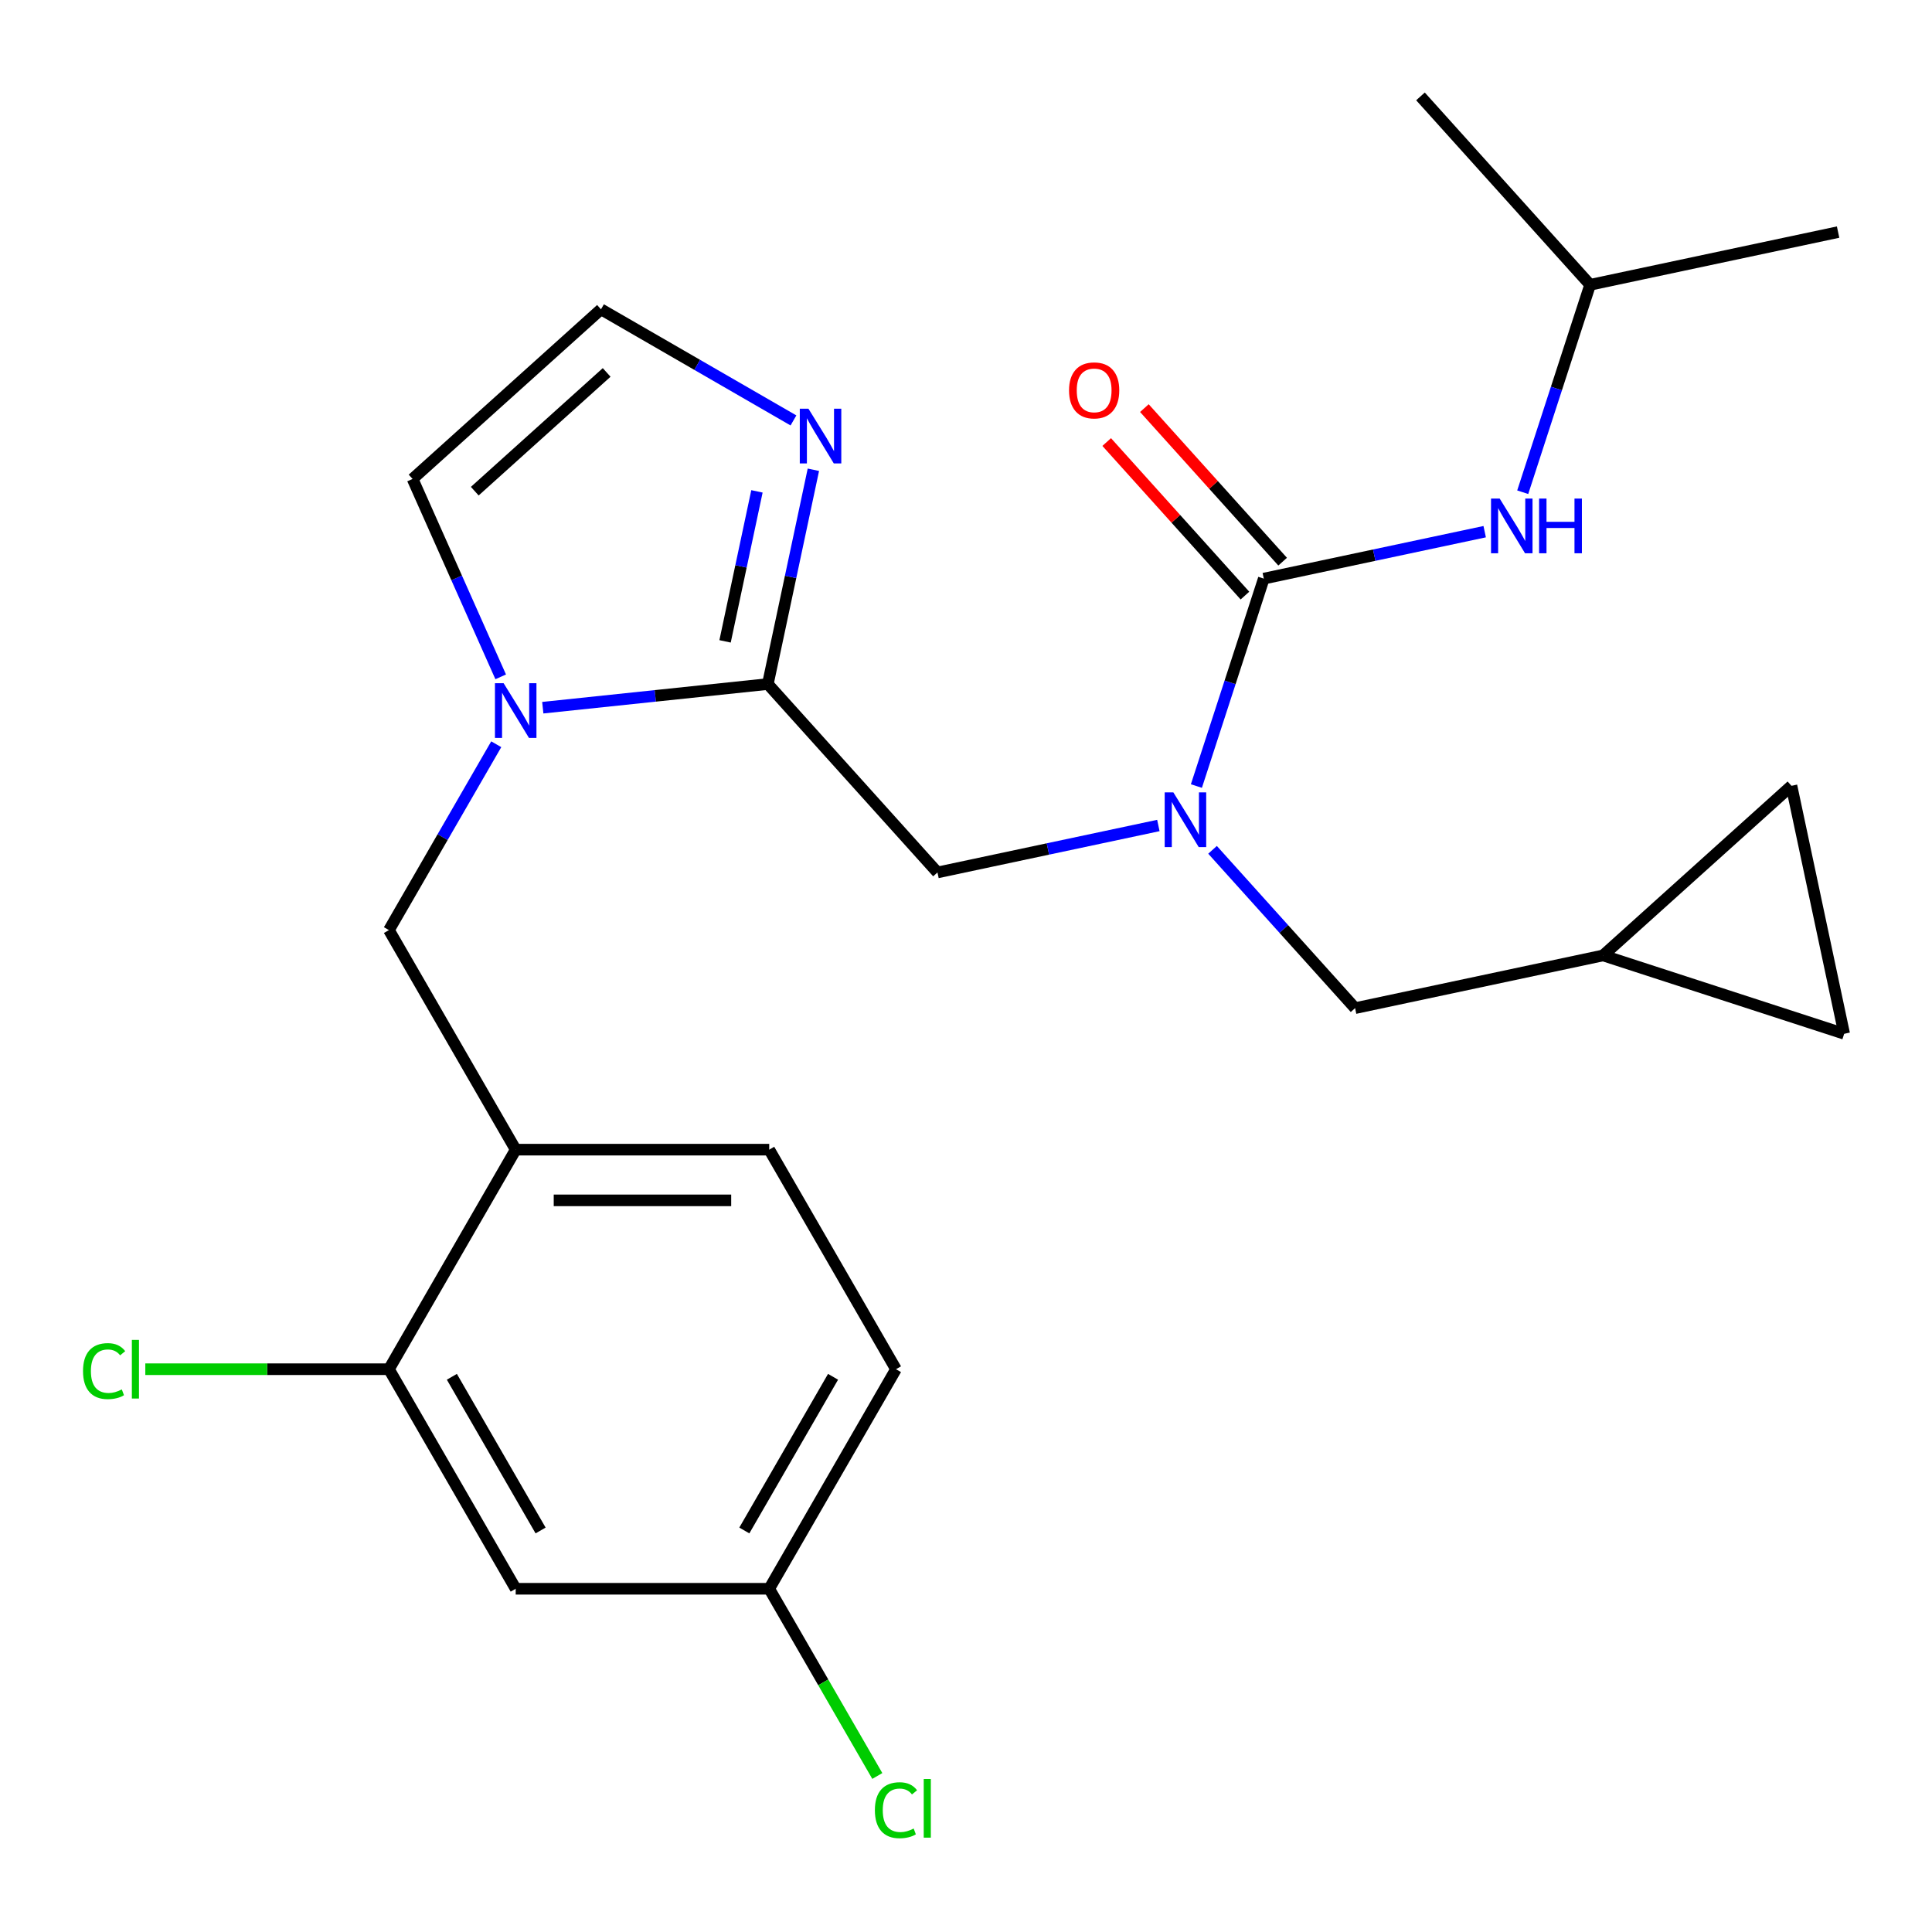 <?xml version='1.0' encoding='iso-8859-1'?>
<svg version='1.1' baseProfile='full'
              xmlns='http://www.w3.org/2000/svg'
                      xmlns:rdkit='http://www.rdkit.org/xml'
                      xmlns:xlink='http://www.w3.org/1999/xlink'
                  xml:space='preserve'
width='1000px' height='1000px' viewBox='0 0 1000 1000'>
<!-- END OF HEADER -->
<rect style='opacity:1.0;fill:#FFFFFF;stroke:none' width='1000' height='1000' x='0' y='0'> </rect>
<path class='bond-0' d='M 823.041,147.414 L 951.395,120.132' style='fill:none;fill-rule:evenodd;stroke:#000000;stroke-width:6px;stroke-linecap:butt;stroke-linejoin:miter;stroke-opacity:1' />
<path class='bond-1' d='M 823.041,147.414 L 735.237,49.897' style='fill:none;fill-rule:evenodd;stroke:#000000;stroke-width:6px;stroke-linecap:butt;stroke-linejoin:miter;stroke-opacity:1' />
<path class='bond-2' d='M 823.041,147.414 L 805.6,201.094' style='fill:none;fill-rule:evenodd;stroke:#000000;stroke-width:6px;stroke-linecap:butt;stroke-linejoin:miter;stroke-opacity:1' />
<path class='bond-2' d='M 805.6,201.094 L 788.158,254.773' style='fill:none;fill-rule:evenodd;stroke:#0000FF;stroke-width:6px;stroke-linecap:butt;stroke-linejoin:miter;stroke-opacity:1' />
<path class='bond-3' d='M 485.233,451.578 L 542.4,439.427' style='fill:none;fill-rule:evenodd;stroke:#000000;stroke-width:6px;stroke-linecap:butt;stroke-linejoin:miter;stroke-opacity:1' />
<path class='bond-3' d='M 542.4,439.427 L 599.567,427.276' style='fill:none;fill-rule:evenodd;stroke:#0000FF;stroke-width:6px;stroke-linecap:butt;stroke-linejoin:miter;stroke-opacity:1' />
<path class='bond-4' d='M 485.233,451.578 L 397.428,354.061' style='fill:none;fill-rule:evenodd;stroke:#000000;stroke-width:6px;stroke-linecap:butt;stroke-linejoin:miter;stroke-opacity:1' />
<path class='bond-5' d='M 627.608,439.867 L 664.5,480.84' style='fill:none;fill-rule:evenodd;stroke:#0000FF;stroke-width:6px;stroke-linecap:butt;stroke-linejoin:miter;stroke-opacity:1' />
<path class='bond-5' d='M 664.5,480.84 L 701.392,521.812' style='fill:none;fill-rule:evenodd;stroke:#000000;stroke-width:6px;stroke-linecap:butt;stroke-linejoin:miter;stroke-opacity:1' />
<path class='bond-6' d='M 619.254,406.855 L 636.695,353.176' style='fill:none;fill-rule:evenodd;stroke:#0000FF;stroke-width:6px;stroke-linecap:butt;stroke-linejoin:miter;stroke-opacity:1' />
<path class='bond-6' d='M 636.695,353.176 L 654.137,299.496' style='fill:none;fill-rule:evenodd;stroke:#000000;stroke-width:6px;stroke-linecap:butt;stroke-linejoin:miter;stroke-opacity:1' />
<path class='bond-7' d='M 654.137,299.496 L 711.304,287.345' style='fill:none;fill-rule:evenodd;stroke:#000000;stroke-width:6px;stroke-linecap:butt;stroke-linejoin:miter;stroke-opacity:1' />
<path class='bond-7' d='M 711.304,287.345 L 768.471,275.194' style='fill:none;fill-rule:evenodd;stroke:#0000FF;stroke-width:6px;stroke-linecap:butt;stroke-linejoin:miter;stroke-opacity:1' />
<path class='bond-8' d='M 663.889,290.716 L 628.108,250.978' style='fill:none;fill-rule:evenodd;stroke:#000000;stroke-width:6px;stroke-linecap:butt;stroke-linejoin:miter;stroke-opacity:1' />
<path class='bond-8' d='M 628.108,250.978 L 592.328,211.239' style='fill:none;fill-rule:evenodd;stroke:#FF0000;stroke-width:6px;stroke-linecap:butt;stroke-linejoin:miter;stroke-opacity:1' />
<path class='bond-8' d='M 644.385,308.277 L 608.605,268.538' style='fill:none;fill-rule:evenodd;stroke:#000000;stroke-width:6px;stroke-linecap:butt;stroke-linejoin:miter;stroke-opacity:1' />
<path class='bond-8' d='M 608.605,268.538 L 572.825,228.8' style='fill:none;fill-rule:evenodd;stroke:#FF0000;stroke-width:6px;stroke-linecap:butt;stroke-linejoin:miter;stroke-opacity:1' />
<path class='bond-9' d='M 954.545,535.08 L 927.263,406.725' style='fill:none;fill-rule:evenodd;stroke:#000000;stroke-width:6px;stroke-linecap:butt;stroke-linejoin:miter;stroke-opacity:1' />
<path class='bond-10' d='M 954.545,535.08 L 829.746,494.53' style='fill:none;fill-rule:evenodd;stroke:#000000;stroke-width:6px;stroke-linecap:butt;stroke-linejoin:miter;stroke-opacity:1' />
<path class='bond-11' d='M 259.16,350.337 L 236.356,299.119' style='fill:none;fill-rule:evenodd;stroke:#0000FF;stroke-width:6px;stroke-linecap:butt;stroke-linejoin:miter;stroke-opacity:1' />
<path class='bond-11' d='M 236.356,299.119 L 213.553,247.901' style='fill:none;fill-rule:evenodd;stroke:#000000;stroke-width:6px;stroke-linecap:butt;stroke-linejoin:miter;stroke-opacity:1' />
<path class='bond-12' d='M 280.946,366.304 L 339.187,360.183' style='fill:none;fill-rule:evenodd;stroke:#0000FF;stroke-width:6px;stroke-linecap:butt;stroke-linejoin:miter;stroke-opacity:1' />
<path class='bond-12' d='M 339.187,360.183 L 397.428,354.061' style='fill:none;fill-rule:evenodd;stroke:#000000;stroke-width:6px;stroke-linecap:butt;stroke-linejoin:miter;stroke-opacity:1' />
<path class='bond-13' d='M 256.856,385.218 L 229.085,433.319' style='fill:none;fill-rule:evenodd;stroke:#0000FF;stroke-width:6px;stroke-linecap:butt;stroke-linejoin:miter;stroke-opacity:1' />
<path class='bond-13' d='M 229.085,433.319 L 201.314,481.419' style='fill:none;fill-rule:evenodd;stroke:#000000;stroke-width:6px;stroke-linecap:butt;stroke-linejoin:miter;stroke-opacity:1' />
<path class='bond-14' d='M 213.553,247.901 L 311.069,160.096' style='fill:none;fill-rule:evenodd;stroke:#000000;stroke-width:6px;stroke-linecap:butt;stroke-linejoin:miter;stroke-opacity:1' />
<path class='bond-14' d='M 245.741,254.233 L 314.003,192.77' style='fill:none;fill-rule:evenodd;stroke:#000000;stroke-width:6px;stroke-linecap:butt;stroke-linejoin:miter;stroke-opacity:1' />
<path class='bond-15' d='M 397.428,354.061 L 409.216,298.604' style='fill:none;fill-rule:evenodd;stroke:#000000;stroke-width:6px;stroke-linecap:butt;stroke-linejoin:miter;stroke-opacity:1' />
<path class='bond-15' d='M 409.216,298.604 L 421.004,243.147' style='fill:none;fill-rule:evenodd;stroke:#0000FF;stroke-width:6px;stroke-linecap:butt;stroke-linejoin:miter;stroke-opacity:1' />
<path class='bond-15' d='M 375.294,331.968 L 383.545,293.148' style='fill:none;fill-rule:evenodd;stroke:#000000;stroke-width:6px;stroke-linecap:butt;stroke-linejoin:miter;stroke-opacity:1' />
<path class='bond-15' d='M 383.545,293.148 L 391.797,254.328' style='fill:none;fill-rule:evenodd;stroke:#0000FF;stroke-width:6px;stroke-linecap:butt;stroke-linejoin:miter;stroke-opacity:1' />
<path class='bond-16' d='M 311.069,160.096 L 360.88,188.854' style='fill:none;fill-rule:evenodd;stroke:#000000;stroke-width:6px;stroke-linecap:butt;stroke-linejoin:miter;stroke-opacity:1' />
<path class='bond-16' d='M 360.88,188.854 L 410.69,217.612' style='fill:none;fill-rule:evenodd;stroke:#0000FF;stroke-width:6px;stroke-linecap:butt;stroke-linejoin:miter;stroke-opacity:1' />
<path class='bond-17' d='M 927.263,406.725 L 829.746,494.53' style='fill:none;fill-rule:evenodd;stroke:#000000;stroke-width:6px;stroke-linecap:butt;stroke-linejoin:miter;stroke-opacity:1' />
<path class='bond-18' d='M 463.758,708.702 L 398.147,822.343' style='fill:none;fill-rule:evenodd;stroke:#000000;stroke-width:6px;stroke-linecap:butt;stroke-linejoin:miter;stroke-opacity:1' />
<path class='bond-18' d='M 431.188,712.626 L 385.261,792.175' style='fill:none;fill-rule:evenodd;stroke:#000000;stroke-width:6px;stroke-linecap:butt;stroke-linejoin:miter;stroke-opacity:1' />
<path class='bond-19' d='M 463.758,708.702 L 398.147,595.061' style='fill:none;fill-rule:evenodd;stroke:#000000;stroke-width:6px;stroke-linecap:butt;stroke-linejoin:miter;stroke-opacity:1' />
<path class='bond-20' d='M 201.314,481.419 L 266.925,595.061' style='fill:none;fill-rule:evenodd;stroke:#000000;stroke-width:6px;stroke-linecap:butt;stroke-linejoin:miter;stroke-opacity:1' />
<path class='bond-21' d='M 398.147,822.343 L 266.925,822.343' style='fill:none;fill-rule:evenodd;stroke:#000000;stroke-width:6px;stroke-linecap:butt;stroke-linejoin:miter;stroke-opacity:1' />
<path class='bond-22' d='M 398.147,822.343 L 426.12,870.794' style='fill:none;fill-rule:evenodd;stroke:#000000;stroke-width:6px;stroke-linecap:butt;stroke-linejoin:miter;stroke-opacity:1' />
<path class='bond-22' d='M 426.12,870.794 L 454.093,919.244' style='fill:none;fill-rule:evenodd;stroke:#00CC00;stroke-width:6px;stroke-linecap:butt;stroke-linejoin:miter;stroke-opacity:1' />
<path class='bond-23' d='M 266.925,822.343 L 201.314,708.702' style='fill:none;fill-rule:evenodd;stroke:#000000;stroke-width:6px;stroke-linecap:butt;stroke-linejoin:miter;stroke-opacity:1' />
<path class='bond-23' d='M 279.812,792.175 L 233.884,712.626' style='fill:none;fill-rule:evenodd;stroke:#000000;stroke-width:6px;stroke-linecap:butt;stroke-linejoin:miter;stroke-opacity:1' />
<path class='bond-24' d='M 201.314,708.702 L 266.925,595.061' style='fill:none;fill-rule:evenodd;stroke:#000000;stroke-width:6px;stroke-linecap:butt;stroke-linejoin:miter;stroke-opacity:1' />
<path class='bond-25' d='M 201.314,708.702 L 138.264,708.702' style='fill:none;fill-rule:evenodd;stroke:#000000;stroke-width:6px;stroke-linecap:butt;stroke-linejoin:miter;stroke-opacity:1' />
<path class='bond-25' d='M 138.264,708.702 L 75.213,708.702' style='fill:none;fill-rule:evenodd;stroke:#00CC00;stroke-width:6px;stroke-linecap:butt;stroke-linejoin:miter;stroke-opacity:1' />
<path class='bond-26' d='M 266.925,595.061 L 398.147,595.061' style='fill:none;fill-rule:evenodd;stroke:#000000;stroke-width:6px;stroke-linecap:butt;stroke-linejoin:miter;stroke-opacity:1' />
<path class='bond-26' d='M 286.609,621.305 L 378.464,621.305' style='fill:none;fill-rule:evenodd;stroke:#000000;stroke-width:6px;stroke-linecap:butt;stroke-linejoin:miter;stroke-opacity:1' />
<path class='bond-27' d='M 829.746,494.53 L 701.392,521.812' style='fill:none;fill-rule:evenodd;stroke:#000000;stroke-width:6px;stroke-linecap:butt;stroke-linejoin:miter;stroke-opacity:1' />
<path  class='atom-2' d='M 607.327 410.135
L 616.607 425.135
Q 617.527 426.615, 619.007 429.295
Q 620.487 431.975, 620.567 432.135
L 620.567 410.135
L 624.327 410.135
L 624.327 438.455
L 620.447 438.455
L 610.487 422.055
Q 609.327 420.135, 608.087 417.935
Q 606.887 415.735, 606.527 415.055
L 606.527 438.455
L 602.847 438.455
L 602.847 410.135
L 607.327 410.135
' fill='#0000FF'/>
<path  class='atom-4' d='M 776.231 258.054
L 785.511 273.054
Q 786.431 274.534, 787.911 277.214
Q 789.391 279.894, 789.471 280.054
L 789.471 258.054
L 793.231 258.054
L 793.231 286.374
L 789.351 286.374
L 779.391 269.974
Q 778.231 268.054, 776.991 265.854
Q 775.791 263.654, 775.431 262.974
L 775.431 286.374
L 771.751 286.374
L 771.751 258.054
L 776.231 258.054
' fill='#0000FF'/>
<path  class='atom-4' d='M 796.631 258.054
L 800.471 258.054
L 800.471 270.094
L 814.951 270.094
L 814.951 258.054
L 818.791 258.054
L 818.791 286.374
L 814.951 286.374
L 814.951 273.294
L 800.471 273.294
L 800.471 286.374
L 796.631 286.374
L 796.631 258.054
' fill='#0000FF'/>
<path  class='atom-5' d='M 553.332 202.059
Q 553.332 195.259, 556.692 191.459
Q 560.052 187.659, 566.332 187.659
Q 572.612 187.659, 575.972 191.459
Q 579.332 195.259, 579.332 202.059
Q 579.332 208.939, 575.932 212.859
Q 572.532 216.739, 566.332 216.739
Q 560.092 216.739, 556.692 212.859
Q 553.332 208.979, 553.332 202.059
M 566.332 213.539
Q 570.652 213.539, 572.972 210.659
Q 575.332 207.739, 575.332 202.059
Q 575.332 196.499, 572.972 193.699
Q 570.652 190.859, 566.332 190.859
Q 562.012 190.859, 559.652 193.659
Q 557.332 196.459, 557.332 202.059
Q 557.332 207.779, 559.652 210.659
Q 562.012 213.539, 566.332 213.539
' fill='#FF0000'/>
<path  class='atom-9' d='M 260.665 353.618
L 269.945 368.618
Q 270.865 370.098, 272.345 372.778
Q 273.825 375.458, 273.905 375.618
L 273.905 353.618
L 277.665 353.618
L 277.665 381.938
L 273.785 381.938
L 263.825 365.538
Q 262.665 363.618, 261.425 361.418
Q 260.225 359.218, 259.865 358.538
L 259.865 381.938
L 256.185 381.938
L 256.185 353.618
L 260.665 353.618
' fill='#0000FF'/>
<path  class='atom-13' d='M 418.451 211.547
L 427.731 226.547
Q 428.651 228.027, 430.131 230.707
Q 431.611 233.387, 431.691 233.547
L 431.691 211.547
L 435.451 211.547
L 435.451 239.867
L 431.571 239.867
L 421.611 223.467
Q 420.451 221.547, 419.211 219.347
Q 418.011 217.147, 417.651 216.467
L 417.651 239.867
L 413.971 239.867
L 413.971 211.547
L 418.451 211.547
' fill='#0000FF'/>
<path  class='atom-22' d='M 42.973 709.682
Q 42.973 702.642, 46.253 698.962
Q 49.573 695.242, 55.853 695.242
Q 61.693 695.242, 64.813 699.362
L 62.173 701.522
Q 59.893 698.522, 55.853 698.522
Q 51.573 698.522, 49.293 701.402
Q 47.053 704.242, 47.053 709.682
Q 47.053 715.282, 49.373 718.162
Q 51.733 721.042, 56.293 721.042
Q 59.413 721.042, 63.053 719.162
L 64.173 722.162
Q 62.693 723.122, 60.453 723.682
Q 58.213 724.242, 55.733 724.242
Q 49.573 724.242, 46.253 720.482
Q 42.973 716.722, 42.973 709.682
' fill='#00CC00'/>
<path  class='atom-22' d='M 68.253 693.522
L 71.933 693.522
L 71.933 723.882
L 68.253 723.882
L 68.253 693.522
' fill='#00CC00'/>
<path  class='atom-23' d='M 452.838 936.965
Q 452.838 929.925, 456.118 926.245
Q 459.438 922.525, 465.718 922.525
Q 471.558 922.525, 474.678 926.645
L 472.038 928.805
Q 469.758 925.805, 465.718 925.805
Q 461.438 925.805, 459.158 928.685
Q 456.918 931.525, 456.918 936.965
Q 456.918 942.565, 459.238 945.445
Q 461.598 948.325, 466.158 948.325
Q 469.278 948.325, 472.918 946.445
L 474.038 949.445
Q 472.558 950.405, 470.318 950.965
Q 468.078 951.525, 465.598 951.525
Q 459.438 951.525, 456.118 947.765
Q 452.838 944.005, 452.838 936.965
' fill='#00CC00'/>
<path  class='atom-23' d='M 478.118 920.805
L 481.798 920.805
L 481.798 951.165
L 478.118 951.165
L 478.118 920.805
' fill='#00CC00'/>
</svg>
